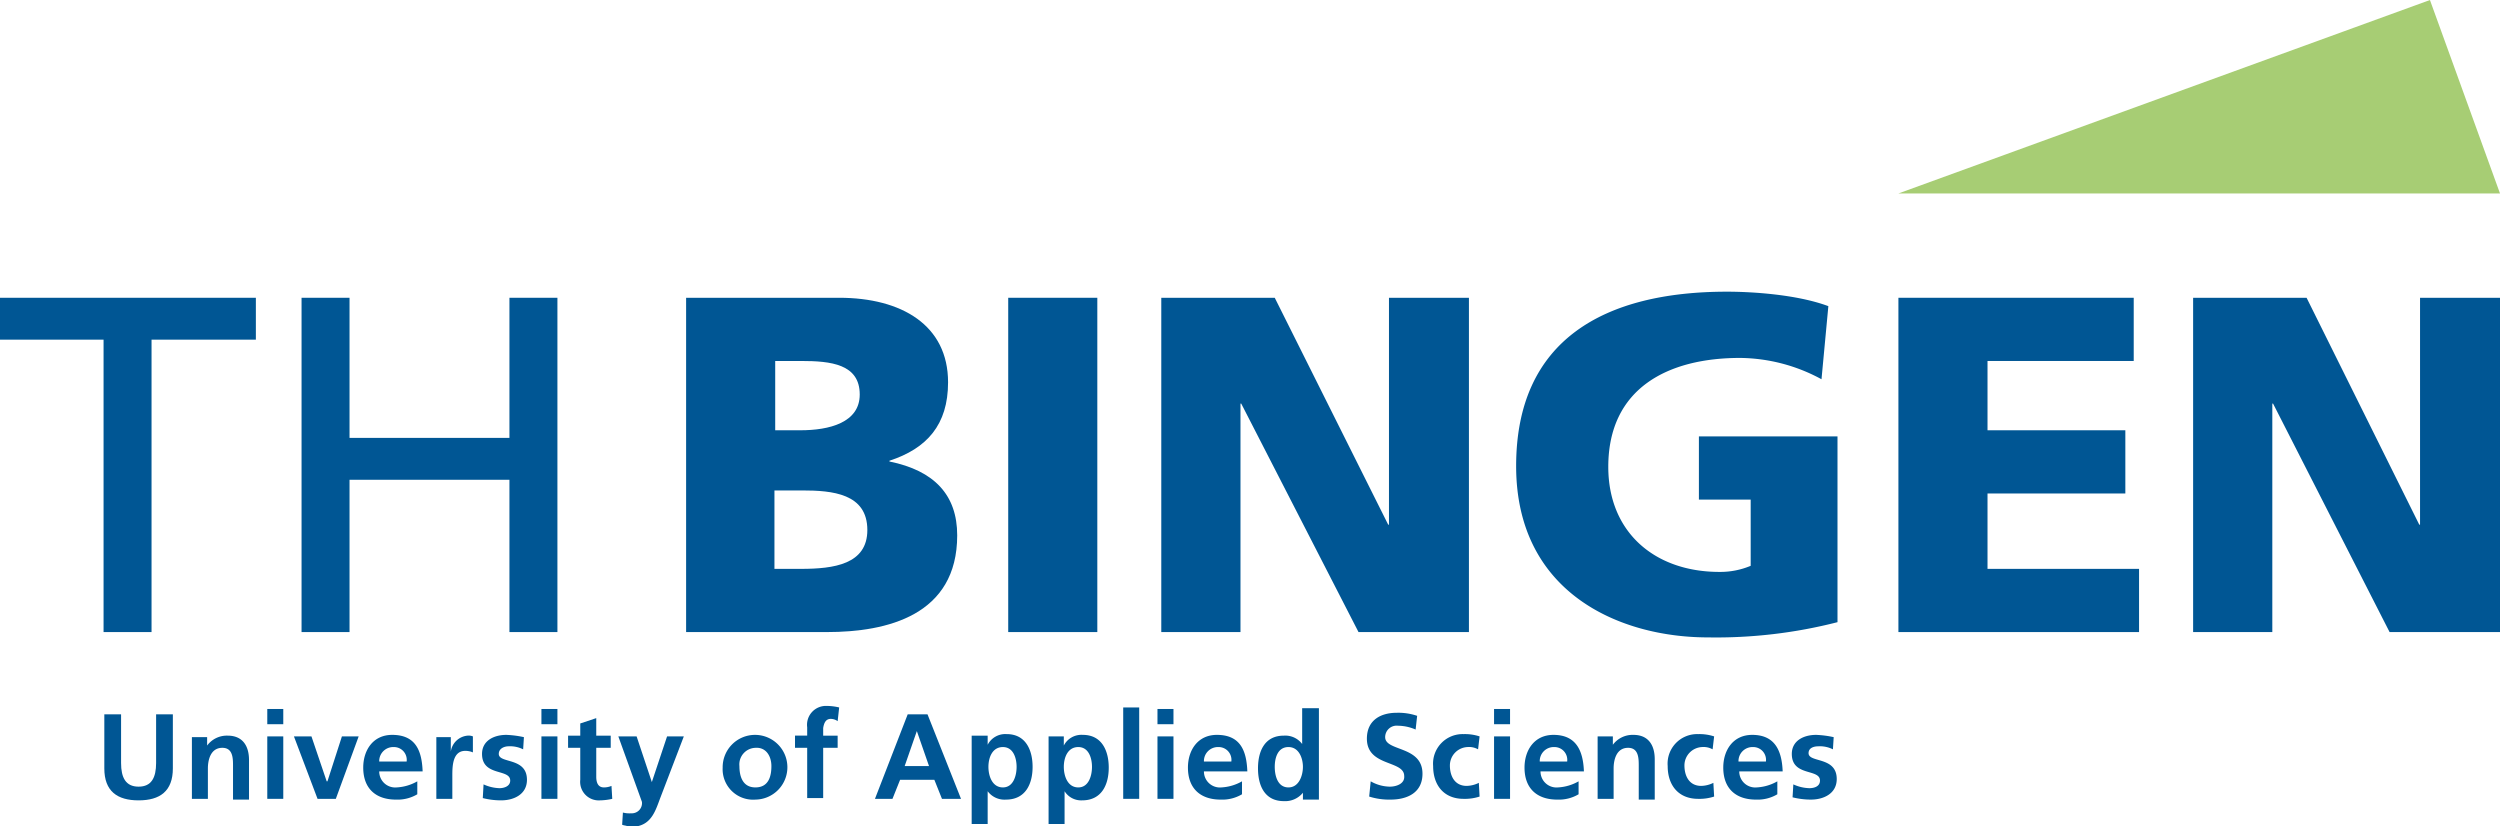 <svg id="Ebene_1" data-name="Ebene 1" xmlns="http://www.w3.org/2000/svg" width="115.82mm" height="38.28mm" viewBox="0 0 328.3 108.5"><defs><style>.cls-1{fill:none;}.cls-2{fill:#a7cd74;}.cls-3{fill:#005694;}</style></defs><path class="cls-1" d="M51.7,98.6a1.84,1.84,0,0,0-1.9,1.9h3.6C53.3,99.5,52.9,98.6,51.7,98.6Z" transform="translate(0 -0.6)"/><polygon class="cls-2" points="249.3 25.4 328.3 25.4 319.1 0 249.3 25.4"/><path class="cls-3" d="M18.2,103.9c-1.7,0-2.3-1.2-2.3-3.1V94.4H13.7v7.1c0,3,1.7,4.2,4.5,4.2s4.5-1.2,4.5-4.2V94.4H20.5v6.4C20.5,102.7,19.9,103.9,18.2,103.9Z" transform="translate(0 -0.6)"/><path class="cls-3" d="M25.2,97.3v8.2h2.1v-4c0-1,.3-2.7,1.9-2.7,1.4,0,1.4,1.4,1.4,2.4v4.4h2.1v-5.2c0-1.8-.8-3.2-2.8-3.2a3.23,3.23,0,0,0-2.7,1.3h0V97.4h-2Z" transform="translate(0 -0.6)"/><rect class="cls-3" x="35.1" y="96.7" width="2.1" height="8.2"/><rect class="cls-3" x="35.1" y="93.1" width="2.1" height="2"/><polygon class="cls-3" points="47.1 96.7 44.9 96.7 43 102.6 42.9 102.6 40.9 96.7 38.6 96.7 41.7 104.9 44.1 104.9 47.1 96.7"/><path class="cls-3" d="M51.5,97.1c-2.5,0-3.8,2-3.8,4.3,0,2.7,1.6,4.2,4.3,4.2a5.07,5.07,0,0,0,2.8-.7v-1.7a6.08,6.08,0,0,1-2.7.8,2.1,2.1,0,0,1-2.3-2.1h5.7C55.4,99.2,54.6,97.1,51.5,97.1Zm-1.7,3.5a1.84,1.84,0,0,1,1.9-1.9,1.68,1.68,0,0,1,1.7,1.9Z" transform="translate(0 -0.6)"/><path class="cls-3" d="M57.3,97.3v8.2h2.1v-3c0-1.2,0-3.3,1.7-3.3a2.51,2.51,0,0,1,1,.2V97.3a1.48,1.48,0,0,0-.7-.1,2.44,2.44,0,0,0-2.2,2.1h0V97.4H57.3Z" transform="translate(0 -0.6)"/><path class="cls-3" d="M66.8,98.6a3.81,3.81,0,0,1,1.9.4l.1-1.6a12.92,12.92,0,0,0-2.3-.3c-1.7,0-3.2.8-3.2,2.5,0,3,3.7,1.9,3.7,3.5,0,.8-.9,1-1.4,1a5.37,5.37,0,0,1-2.1-.5l-.1,1.8a9.86,9.86,0,0,0,2.4.3c1.7,0,3.4-.8,3.4-2.7,0-3-3.7-2.1-3.7-3.4C65.5,98.9,66.2,98.6,66.8,98.6Z" transform="translate(0 -0.6)"/><rect class="cls-3" x="71.1" y="96.7" width="2.1" height="8.2"/><rect class="cls-3" x="71.1" y="93.1" width="2.1" height="2"/><path class="cls-3" d="M76.2,103a2.44,2.44,0,0,0,2.6,2.7,7.77,7.77,0,0,0,1.6-.2l-.1-1.7a2.51,2.51,0,0,1-1,.2c-.8,0-1-.7-1-1.4V98.8h1.9V97.2H78.3V94.9l-2.1.7v1.6H74.6v1.6h1.6Z" transform="translate(0 -0.6)"/><path class="cls-3" d="M86.7,105.4l3.1-8.1H87.6l-2,6h0l-2-6H81.2l3.1,8.6a1.34,1.34,0,0,1-1.4,1.5,3.42,3.42,0,0,1-1.1-.1l-.1,1.6c.2.1.5.1.7.2h1.3C85.6,108.7,86.1,107,86.7,105.4Z" transform="translate(0 -0.6)"/><path class="cls-1" d="M131.6,104c1.4,0,1.8-1.5,1.8-2.7s-.4-2.6-1.8-2.6-1.9,1.5-1.9,2.6S130.2,104,131.6,104Z" transform="translate(0 -0.6)"/><path class="cls-1" d="M141.6,104c1.4,0,1.8-1.5,1.8-2.7s-.4-2.6-1.8-2.6-1.9,1.5-1.9,2.6S140.1,104,141.6,104Z" transform="translate(0 -0.6)"/><path class="cls-1" d="M169.1,98.7c-1.4,0-1.8,1.5-1.8,2.6s.4,2.7,1.8,2.7,1.9-1.5,1.9-2.7S170.5,98.7,169.1,98.7Z" transform="translate(0 -0.6)"/><path class="cls-1" d="M160,98.6a1.84,1.84,0,0,0-1.9,1.9h3.6C161.6,99.5,161.2,98.6,160,98.6Z" transform="translate(0 -0.6)"/><path class="cls-1" d="M97.2,101.2c0,1.4.4,2.8,2.1,2.8s2.1-1.5,2.1-2.8a2.13,2.13,0,0,0-2.1-2.4C97.8,98.7,97.2,100,97.2,101.2Z" transform="translate(0 -0.6)"/><path class="cls-1" d="M105.3,65h-3.6V75.3h3.5c4.3,0,8.7-.6,8.7-5.1C113.9,65.4,109.4,65,105.3,65Z" transform="translate(0 -0.6)"/><path class="cls-1" d="M112.8,52.4c0-4-3.8-4.4-7.7-4.4h-3.4v9H105C108.9,57.1,112.8,56.1,112.8,52.4Z" transform="translate(0 -0.6)"/><path class="cls-1" d="M230.2,98.6a1.84,1.84,0,0,0-1.9,1.9h3.6A1.68,1.68,0,0,0,230.2,98.6Z" transform="translate(0 -0.6)"/><polygon class="cls-1" points="120.4 96 118.8 100.6 122.1 100.6 120.5 96 120.4 96"/><path class="cls-1" d="M204.1,98.6a1.84,1.84,0,0,0-1.9,1.9h3.6A1.68,1.68,0,0,0,204.1,98.6Z" transform="translate(0 -0.6)"/><path class="cls-3" d="M94.9,101.4a4,4,0,0,0,4.3,4.2,4.25,4.25,0,1,0-4.3-4.2Zm6.4-.2c0,1.4-.4,2.8-2.1,2.8s-2.1-1.5-2.1-2.8a2.18,2.18,0,0,1,2.1-2.4C100.6,98.7,101.3,99.9,101.3,101.2Z" transform="translate(0 -0.6)"/><path class="cls-3" d="M109.1,95a1.56,1.56,0,0,1,.9.3l.2-1.8a7,7,0,0,0-1.6-.2,2.48,2.48,0,0,0-2.6,2.8v1.1h-1.6v1.6H106v6.6h2.1V98.8H110V97.2h-1.9v-1C108.2,95.6,108.4,95,109.1,95Z" transform="translate(0 -0.6)"/><path class="cls-3" d="M119.2,94.4l-4.3,11.1h2.3l1-2.5h4.5l1,2.5h2.5l-4.4-11.1Zm-.4,6.8,1.6-4.6h0l1.6,4.6Z" transform="translate(0 -0.6)"/><path class="cls-3" d="M127.6,97.3v11.5h2.1v-4.3h0a2.74,2.74,0,0,0,2.4,1.1c2.6,0,3.5-2.1,3.5-4.3s-.9-4.3-3.4-4.3a2.6,2.6,0,0,0-2.5,1.4h0V97.2h-2.1Zm4.1,1.4c1.4,0,1.8,1.5,1.8,2.6s-.4,2.7-1.8,2.7-1.9-1.5-1.9-2.7S130.3,98.7,131.7,98.7Z" transform="translate(0 -0.6)"/><path class="cls-3" d="M142.1,105.7c2.6,0,3.5-2.1,3.5-4.3s-.9-4.3-3.4-4.3a2.6,2.6,0,0,0-2.5,1.4h0V97.3h-2v11.5h2.1v-4.3h0A2.57,2.57,0,0,0,142.1,105.7Zm-.5-7c1.4,0,1.8,1.5,1.8,2.6s-.4,2.7-1.8,2.7-1.9-1.5-1.9-2.7S140.2,98.7,141.6,98.7Z" transform="translate(0 -0.6)"/><polygon class="cls-3" points="147.5 92.9 147.5 104.9 149.6 104.9 149.6 98.1 149.6 92.9 147.5 92.9"/><rect class="cls-3" x="152" y="96.7" width="2.1" height="8.2"/><rect class="cls-3" x="152" y="93.1" width="2.1" height="2"/><path class="cls-3" d="M159.8,97.1c-2.5,0-3.8,2-3.8,4.3,0,2.7,1.6,4.2,4.3,4.2a5.07,5.07,0,0,0,2.8-.7v-1.7a6.08,6.08,0,0,1-2.7.8,2.1,2.1,0,0,1-2.3-2.1h5.7C163.7,99.2,162.9,97.1,159.8,97.1Zm-1.7,3.5a1.84,1.84,0,0,1,1.9-1.9,1.68,1.68,0,0,1,1.7,1.9Z" transform="translate(0 -0.6)"/><path class="cls-3" d="M173.2,105.5V93.6H171v4.7h0a2.77,2.77,0,0,0-2.4-1.1c-2.5,0-3.4,2-3.4,4.3s.9,4.3,3.4,4.3a3,3,0,0,0,2.5-1.1h0v.9h2.1Zm-4-1.5c-1.4,0-1.8-1.5-1.8-2.7s.4-2.6,1.8-2.6,1.9,1.5,1.9,2.6S170.6,104,169.2,104Z" transform="translate(0 -0.6)"/><path class="cls-3" d="M182.5,103.9a5.2,5.2,0,0,1-2.5-.7l-.2,2a8.63,8.63,0,0,0,2.8.4c2.2,0,4.2-.9,4.2-3.4,0-3.7-4.9-2.9-4.9-4.8a1.51,1.51,0,0,1,1.7-1.5,5.93,5.93,0,0,1,2.3.5l.2-1.8a7.66,7.66,0,0,0-2.7-.4c-2,0-3.9.9-3.9,3.4,0,3.7,4.9,2.8,4.9,4.9C184.5,103.5,183.4,103.9,182.5,103.9Z" transform="translate(0 -0.6)"/><path class="cls-3" d="M192.7,98.7a2.42,2.42,0,0,1,1.4.3l.2-1.7a6.23,6.23,0,0,0-2.1-.3,3.88,3.88,0,0,0-4,4.2c0,2.5,1.4,4.3,4,4.3a6.23,6.23,0,0,0,2.1-.3l-.1-1.8a3.77,3.77,0,0,1-1.6.4c-1.5,0-2.2-1.2-2.2-2.7A2.42,2.42,0,0,1,192.7,98.7Z" transform="translate(0 -0.6)"/><rect class="cls-3" x="196.2" y="96.7" width="2.1" height="8.2"/><rect class="cls-3" x="196.2" y="93.1" width="2.1" height="2"/><path class="cls-3" d="M204,97.1c-2.5,0-3.8,2-3.8,4.3,0,2.7,1.6,4.2,4.3,4.2a5.07,5.07,0,0,0,2.8-.7v-1.7a6.08,6.08,0,0,1-2.7.8,2.1,2.1,0,0,1-2.3-2.1H208C207.9,99.2,207,97.1,204,97.1Zm-1.8,3.5a1.84,1.84,0,0,1,1.9-1.9,1.68,1.68,0,0,1,1.7,1.9Z" transform="translate(0 -0.6)"/><path class="cls-3" d="M217.3,105.5v-5.2c0-1.8-.8-3.2-2.8-3.2a3.23,3.23,0,0,0-2.7,1.3h0V97.3h-2v8.2h2.1v-4c0-1,.3-2.7,1.9-2.7,1.4,0,1.4,1.4,1.4,2.4v4.4h2.1Z" transform="translate(0 -0.6)"/><path class="cls-3" d="M223.5,98.7a2.42,2.42,0,0,1,1.4.3l.2-1.7A6.23,6.23,0,0,0,223,97a3.88,3.88,0,0,0-4,4.2c0,2.5,1.4,4.3,4,4.3a6.23,6.23,0,0,0,2.1-.3l-.1-1.8a3.77,3.77,0,0,1-1.6.4c-1.5,0-2.2-1.2-2.2-2.7A2.42,2.42,0,0,1,223.5,98.7Z" transform="translate(0 -0.6)"/><path class="cls-3" d="M230.1,97.1c-2.5,0-3.8,2-3.8,4.3,0,2.7,1.6,4.2,4.3,4.2a5.07,5.07,0,0,0,2.8-.7v-1.7a6.08,6.08,0,0,1-2.7.8,2.1,2.1,0,0,1-2.3-2.1h5.7C234,99.2,233.1,97.1,230.1,97.1Zm-1.8,3.5a1.84,1.84,0,0,1,1.9-1.9,1.68,1.68,0,0,1,1.7,1.9Z" transform="translate(0 -0.6)"/><path class="cls-3" d="M237.6,104.1a5.37,5.37,0,0,1-2.1-.5l-.1,1.7a9.86,9.86,0,0,0,2.4.3c1.7,0,3.4-.8,3.4-2.7,0-3-3.7-2.1-3.7-3.4,0-.7.7-.9,1.3-.9a3.81,3.81,0,0,1,1.9.4l.1-1.6a12.92,12.92,0,0,0-2.3-.3c-1.7,0-3.2.8-3.2,2.5,0,3,3.7,1.9,3.7,3.5C239,103.9,238.2,104.1,237.6,104.1Z" transform="translate(0 -0.6)"/><polygon class="cls-3" points="13.6 83 19.9 83 19.9 44.6 33.6 44.6 33.6 39.1 0 39.1 0 44.6 13.6 44.6 13.6 83"/><polygon class="cls-3" points="39.6 39.1 39.6 83 45.9 83 45.9 63 66.9 63 66.9 83 73.2 83 73.2 39.1 66.9 39.1 66.9 57.5 45.9 57.5 45.9 39.1 39.6 39.1"/><path class="cls-3" d="M124.5,50.8c0-7.5-6.1-11.1-14.3-11.1H90.1V83.6h18.5c7.9,0,17.1-2.2,17.1-12.7,0-5.3-3-8.5-8.9-9.7v-.1C121.7,59.5,124.5,56.4,124.5,50.8ZM101.8,48h3.4c3.9,0,7.7.4,7.7,4.4,0,3.7-4,4.7-7.8,4.7h-3.3Zm3.4,27.3h-3.5V65h3.6c4,0,8.6.4,8.6,5.2C113.9,74.7,109.5,75.3,105.2,75.3Z" transform="translate(0 -0.6)"/><rect class="cls-3" x="132.4" y="39.1" width="11.7" height="43.9"/><polygon class="cls-3" points="182.4 68.9 182.3 68.9 167.4 39.1 152.5 39.1 152.5 83 162.9 83 162.9 53 163 53 178.4 83 192.9 83 192.9 39.1 182.4 39.1 182.4 68.9"/><path class="cls-3" d="M228.5,47.6a22.75,22.75,0,0,1,10.7,2.8l.9-9.6c-4.3-1.6-10.4-1.9-13.3-1.9-16.1,0-27.7,6.3-27.7,22.9s13.5,22.5,25.2,22.5a64.22,64.22,0,0,0,17-2V57.9H223.1v8.3h6.8v8.7a10.33,10.33,0,0,1-4.1.8c-8.5,0-14.6-5.2-14.6-13.8C211.2,51.6,219,47.6,228.5,47.6Z" transform="translate(0 -0.6)"/><polygon class="cls-3" points="280.2 47.4 280.2 39.1 249.3 39.1 249.3 83 280.9 83 280.9 74.7 261 74.7 261 64.8 279.1 64.8 279.1 56.5 261 56.5 261 47.4 280.2 47.4"/><polygon class="cls-3" points="317.8 68.9 317.7 68.9 302.9 39.1 288 39.1 288 83 298.4 83 298.4 53 298.5 53 313.8 83 328.3 83 328.3 39.1 317.8 39.1 317.8 68.9"/></svg>